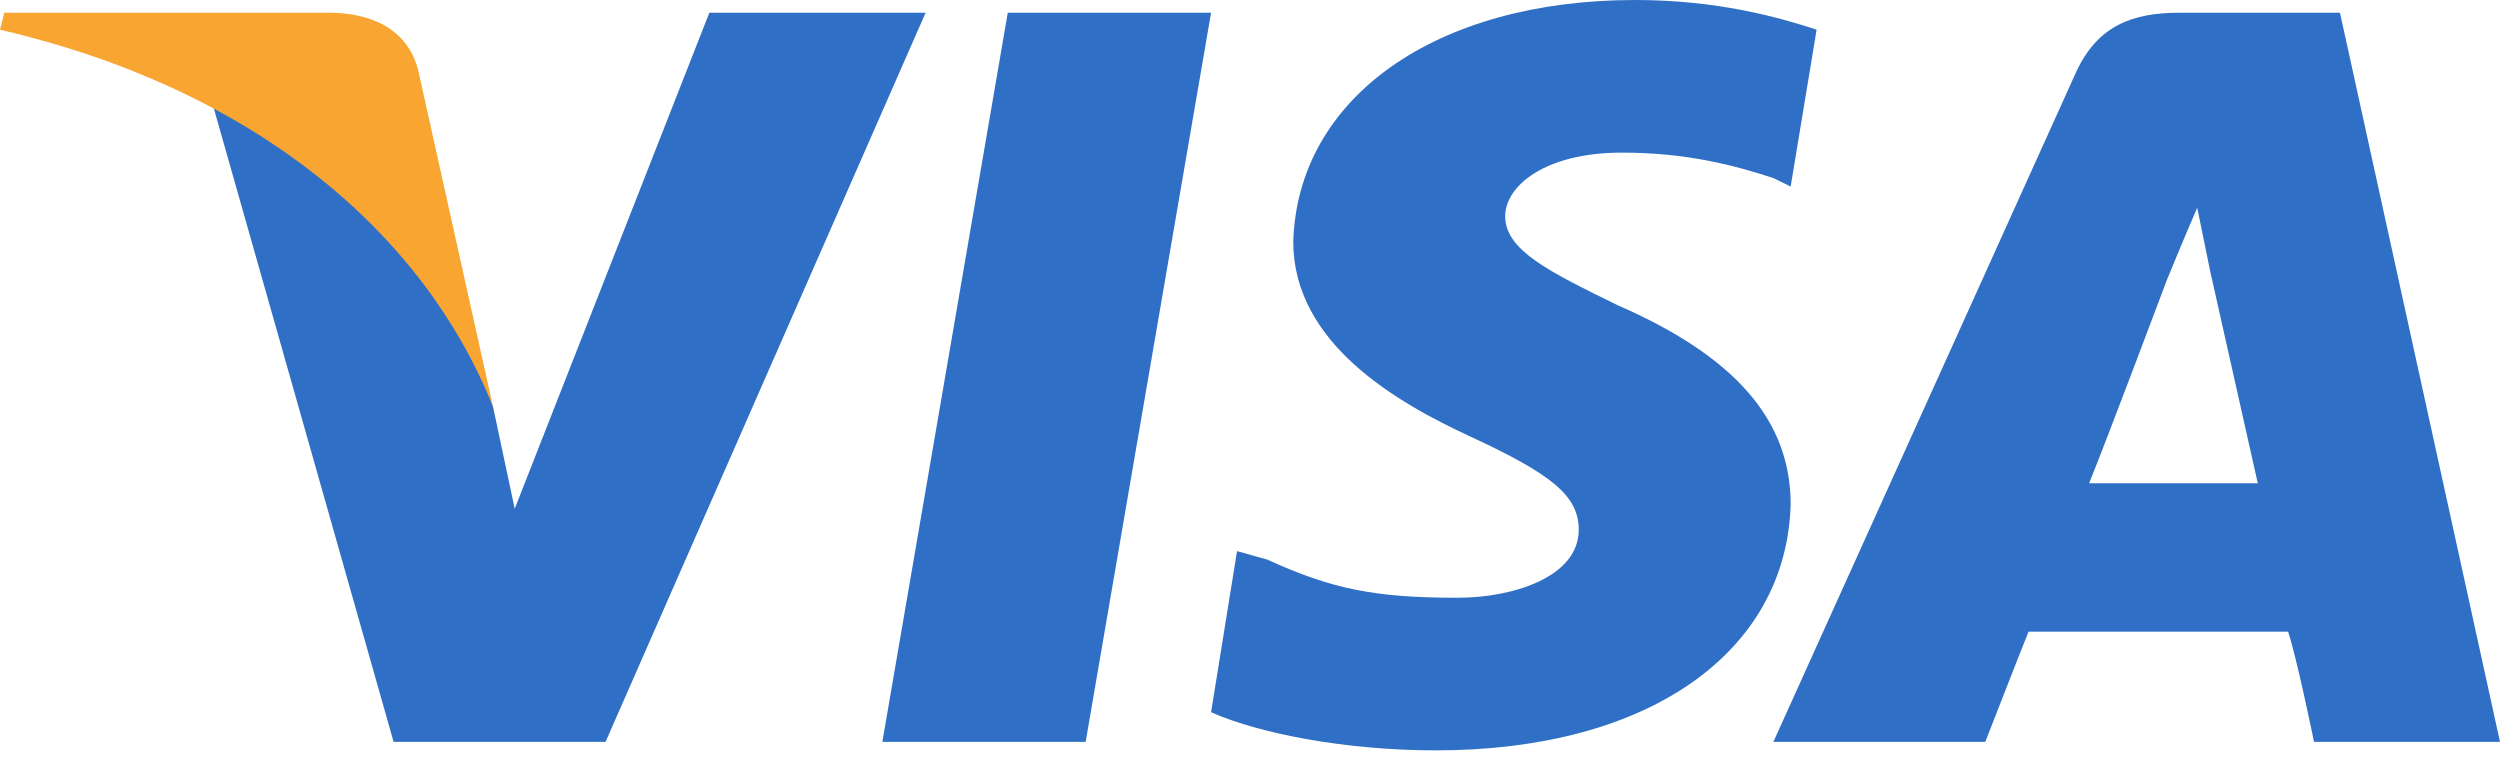 <svg width="180" height="55" viewBox="0 0 180 55" fill="none" xmlns="http://www.w3.org/2000/svg">
<path fill-rule="evenodd" clip-rule="evenodd" d="M63.529 53.416L72.56 0.916H87.197L78.166 53.416H63.529Z" fill="#306FC6"/>
<path fill-rule="evenodd" clip-rule="evenodd" d="M130.796 2.137C127.993 1.221 123.634 0 117.717 0C103.391 0 93.426 7.02 93.115 17.398C93.115 24.724 100.589 28.997 105.883 31.439C111.8 34.186 113.668 35.712 113.668 38.154C113.668 41.512 108.997 43.038 104.949 43.038C99.032 43.038 95.918 42.428 91.246 40.291L89.066 39.681L87.198 51.279C90.623 52.806 96.852 54.027 103.391 54.027C118.651 54.027 128.616 47.006 128.928 36.323C128.928 30.218 124.879 25.64 116.471 21.977C111.488 19.535 108.374 18.009 108.374 15.567C108.374 13.43 111.177 10.989 116.782 10.989C121.454 10.989 124.879 11.904 127.682 12.82L128.928 13.43L130.796 2.137Z" fill="#306FC6"/>
<path fill-rule="evenodd" clip-rule="evenodd" d="M168.478 0.916H156.955C153.53 0.916 151.038 1.832 149.481 5.189L127.682 53.416H142.941C142.941 53.416 145.433 47.007 146.056 45.48C147.924 45.48 162.561 45.48 164.741 45.48C165.363 47.312 166.609 53.416 166.609 53.416H180L168.478 0.916ZM150.415 34.797C151.661 31.745 156.021 20.146 156.021 20.146C156.021 20.146 157.267 17.093 158.201 14.957L159.135 19.535C159.135 19.535 161.938 32.05 162.561 34.797H150.415Z" fill="#306FC6"/>
<path fill-rule="evenodd" clip-rule="evenodd" d="M51.073 0.916L37.059 36.629L35.502 29.303C32.699 21.061 24.602 11.905 15.26 7.326L28.34 53.416H43.599L66.644 0.916H51.073Z" fill="#306FC6"/>
<path fill-rule="evenodd" clip-rule="evenodd" d="M23.668 0.916H0.311L0 2.137C18.374 6.41 30.519 16.788 35.502 29.303L30.207 5.495C29.585 2.137 26.782 0.916 23.668 0.916Z" fill="#F8A531"/>
</svg>
